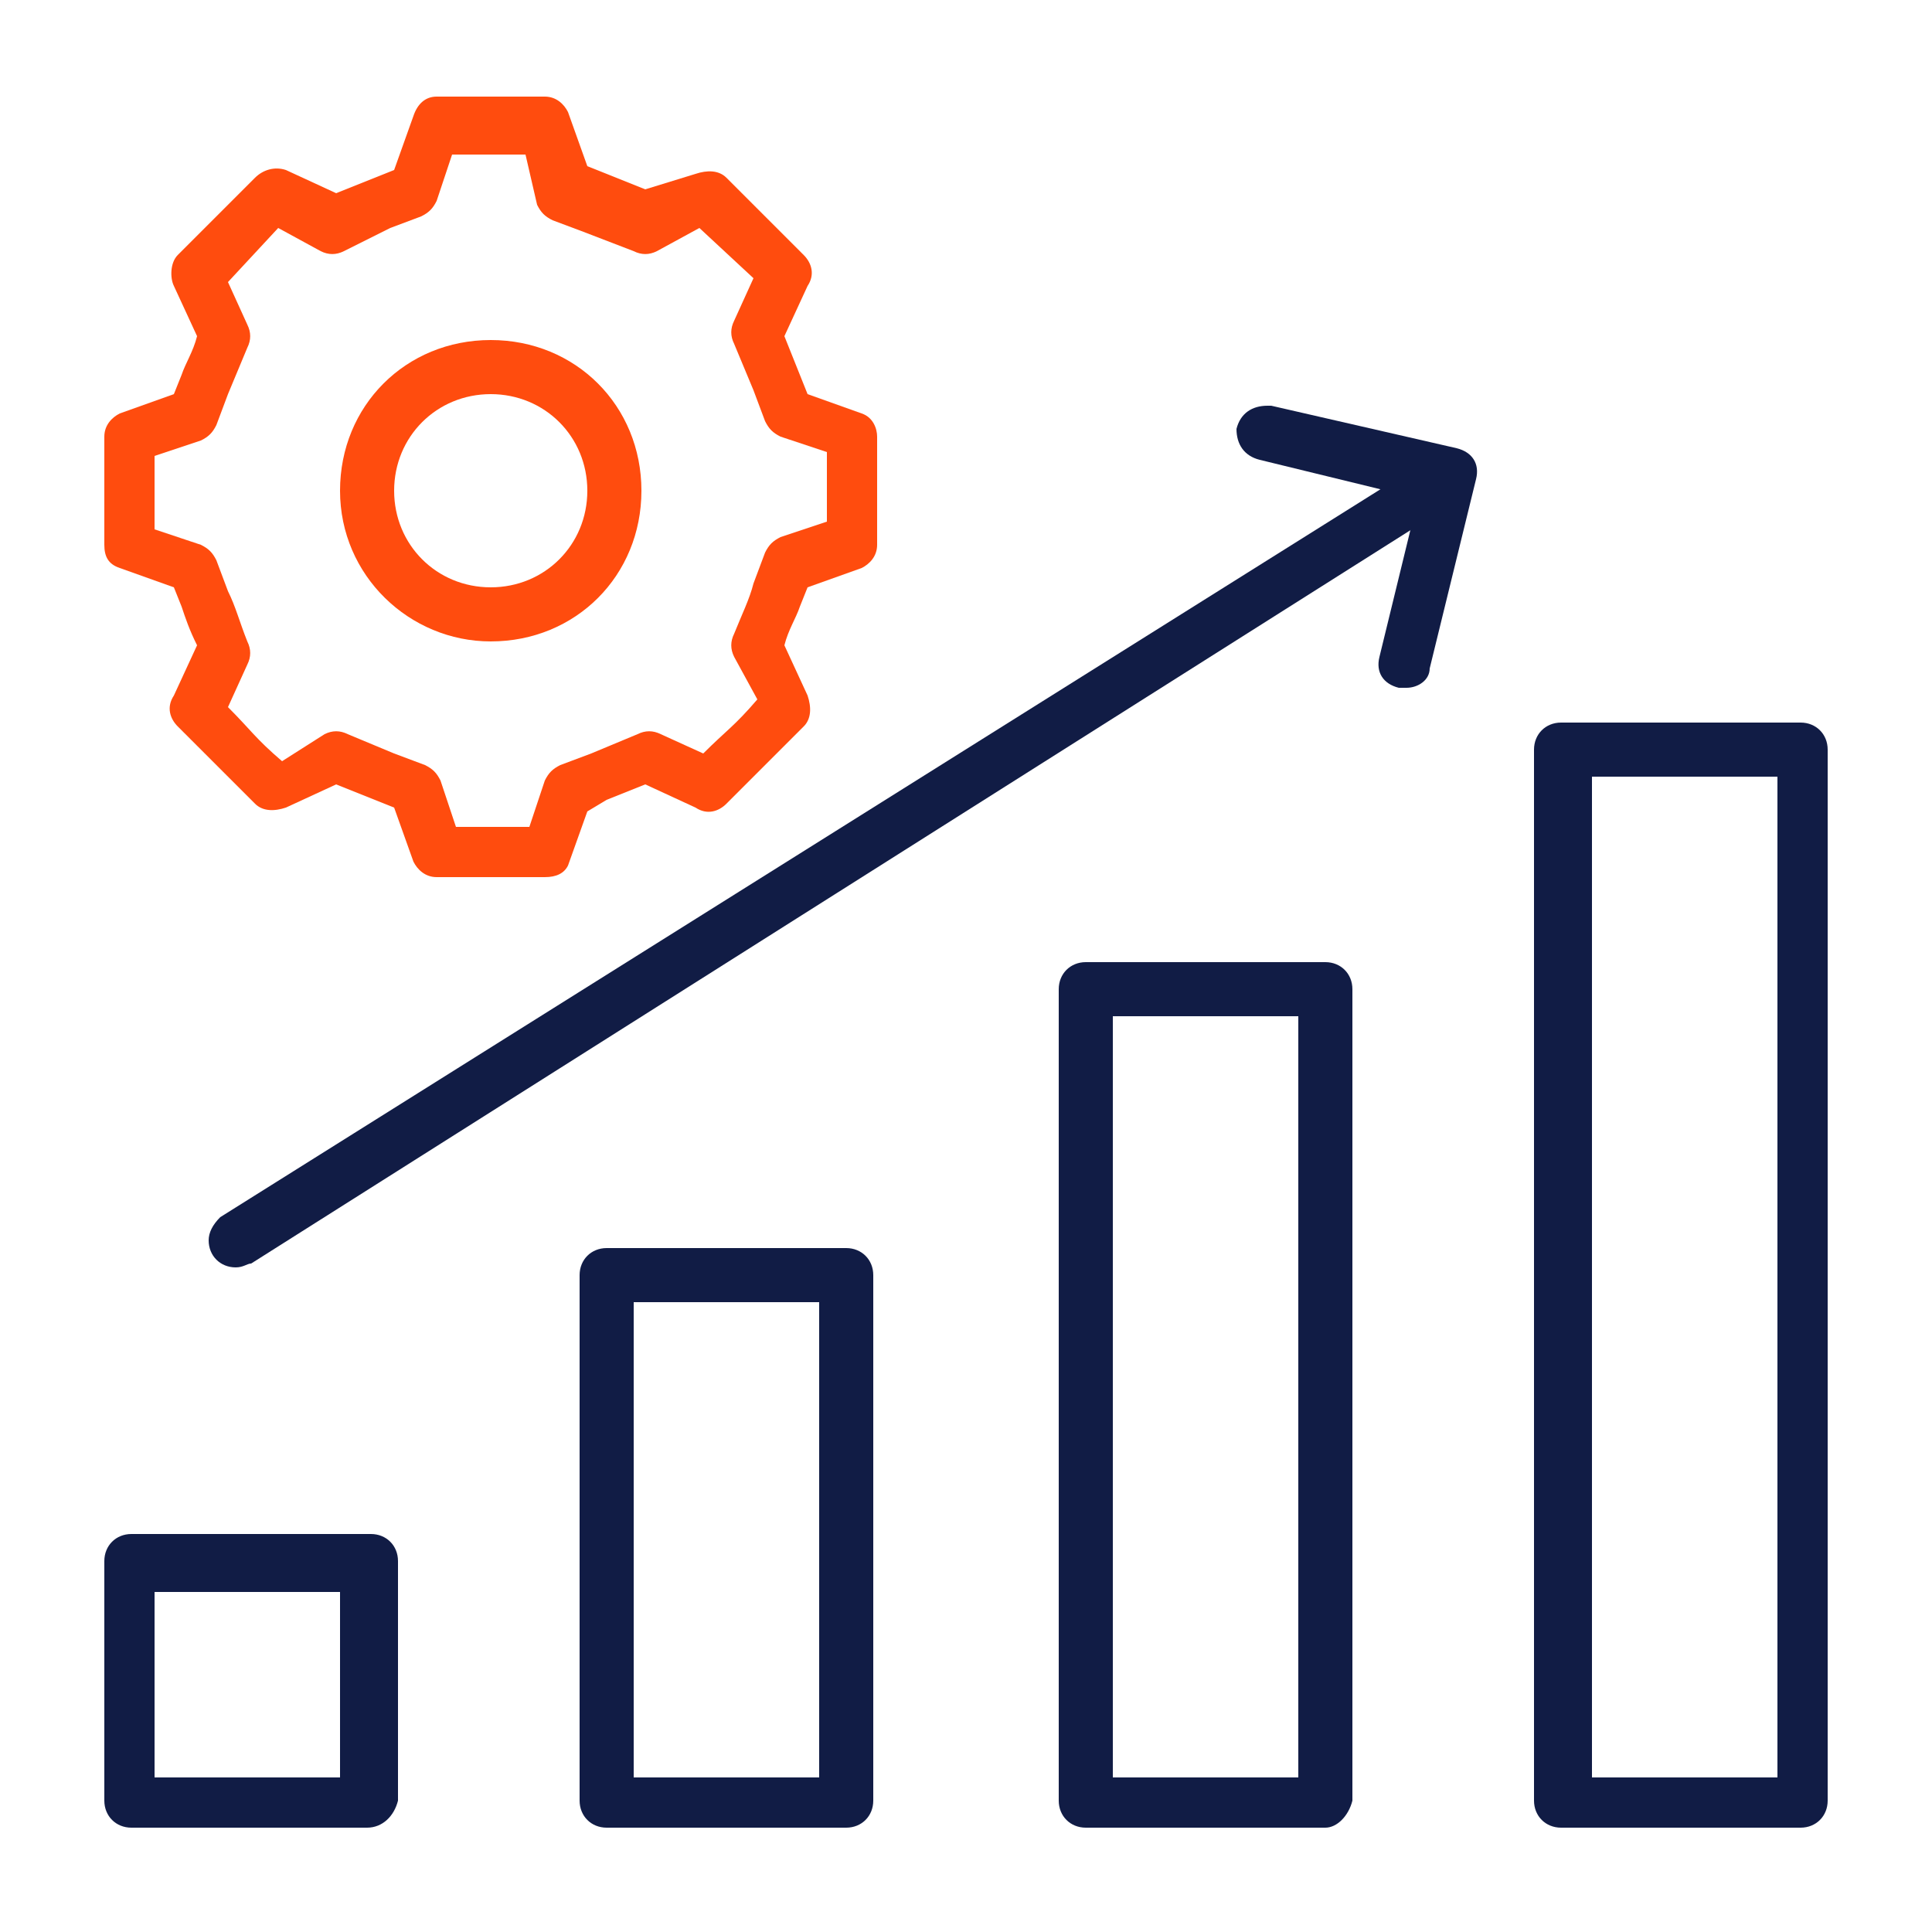 <?xml version="1.0" encoding="utf-8"?>
<!-- Generator: Adobe Illustrator 28.0.0, SVG Export Plug-In . SVG Version: 6.00 Build 0)  -->
<svg version="1.1" id="Layer_1" xmlns="http://www.w3.org/2000/svg" xmlns:xlink="http://www.w3.org/1999/xlink" x="0px" y="0px"
	 viewBox="0 0 50 50" style="enable-background:new 0 0 50 50;" xml:space="preserve">
<style type="text/css">
	.st0{fill:#111C45;}
	.st1{fill:#FF4C0E;}
	.st2{fill:#2475FF;}
	.st3{opacity:0.98;fill:#FF4C0E;}
	.st4{opacity:0.98;fill:#111C45;}
	.st5{fill-rule:evenodd;clip-rule:evenodd;fill:#111C45;}
	.st6{opacity:0.98;fill-rule:evenodd;clip-rule:evenodd;fill:#FF4C0E;}
</style>
<path class="st0" d="M21.9,47.3h-6.2c-0.4,0-0.7-0.3-0.7-0.7V33c0-0.4,0.3-0.7,0.7-0.7h6.2c0.4,0,0.7,0.3,0.7,0.7v13.6
	C22.6,47,22.3,47.3,21.9,47.3z M16.4,46h4.8V33.7h-4.8V46z"/>
<path class="st0" d="M9.5,47.3H3.4c-0.4,0-0.7-0.3-0.7-0.7v-6.2c0-0.4,0.3-0.7,0.7-0.7h6.2c0.4,0,0.7,0.3,0.7,0.7v6.2
	C10.2,47,9.9,47.3,9.5,47.3z M4,46h4.8v-4.8H4L4,46z"/>
<path class="st0" d="M34.3,47.3h-6.2c-0.4,0-0.7-0.3-0.7-0.7v-21c0-0.4,0.3-0.7,0.7-0.7h6.2c0.4,0,0.7,0.3,0.7,0.7v21
	C34.9,47,34.6,47.3,34.3,47.3z M28.8,46h4.8V26.3h-4.8V46z"/>
<path class="st0" d="M46.6,47.3h-6.2c-0.4,0-0.7-0.3-0.7-0.7V19.4c0-0.4,0.3-0.7,0.7-0.7h6.2c0.4,0,0.7,0.3,0.7,0.7v27.2
	C47.3,47,47,47.3,46.6,47.3z M41.1,46H46V20.1h-4.8V46z"/>
<path class="st0" d="M6.1,32.8c-0.4,0-0.7-0.3-0.7-0.7c0-0.2,0.1-0.4,0.3-0.6l31.4-19.7c0.3-0.2,0.7-0.2,0.9,0.1
	c0.2,0.3,0.2,0.7-0.1,0.9c0,0-0.1,0-0.1,0.1L6.5,32.7C6.4,32.7,6.3,32.8,6.1,32.8L6.1,32.8z"/>
<path class="st0" d="M36.4,17.8h-0.2c-0.4-0.1-0.6-0.4-0.5-0.8l1-4.1l-4.1-1c-0.4-0.1-0.6-0.4-0.6-0.8c0.1-0.4,0.4-0.6,0.8-0.6
	c0,0,0.1,0,0.1,0l4.8,1.1c0.4,0.1,0.6,0.4,0.5,0.8c0,0,0,0,0,0L37,17.3C37,17.6,36.7,17.8,36.4,17.8L36.4,17.8z"/>
<path class="st1" d="M14.1,22.7h-2.8c-0.3,0-0.5-0.2-0.6-0.4l-0.5-1.4l-0.5-0.2l-1-0.4l-1.3,0.6c-0.3,0.1-0.6,0.1-0.8-0.1
	c-1-1-1-1-2-2c-0.2-0.2-0.3-0.5-0.1-0.8l0.6-1.3c-0.2-0.4-0.3-0.7-0.4-1l-0.2-0.5l-1.4-0.5c-0.3-0.1-0.4-0.3-0.4-0.6v-2.8
	c0-0.3,0.2-0.5,0.4-0.6l1.4-0.5l0.2-0.5c0.1-0.3,0.3-0.6,0.4-1L4.5,7.4C4.4,7.2,4.4,6.8,4.6,6.6l2-2c0.2-0.2,0.5-0.3,0.8-0.2
	l1.3,0.6l1-0.4l0.5-0.2l0.5-1.4c0.1-0.3,0.3-0.5,0.6-0.5h2.8c0.3,0,0.5,0.2,0.6,0.4l0.5,1.4l0.5,0.2l1,0.4L18,4.5
	c0.3-0.1,0.6-0.1,0.8,0.1l2,2c0.2,0.2,0.3,0.5,0.1,0.8l-0.6,1.3l0.4,1l0.2,0.5l1.4,0.5c0.3,0.1,0.4,0.4,0.4,0.6v2.8
	c0,0.3-0.2,0.5-0.4,0.6l-1.4,0.5l-0.2,0.5c-0.1,0.3-0.3,0.6-0.4,1l0.6,1.3c0.1,0.3,0.1,0.6-0.1,0.8c-1,1-1,1-2,2
	c-0.2,0.2-0.5,0.3-0.8,0.1l-1.3-0.6l-1,0.4L15.2,21l-0.5,1.4C14.6,22.6,14.4,22.7,14.1,22.7L14.1,22.7z M11.8,21.4h1.9l0.4-1.2
	c0.1-0.2,0.2-0.3,0.4-0.4l0.8-0.3l1.2-0.5c0.2-0.1,0.4-0.1,0.6,0l1.1,0.5c0.6-0.6,0.8-0.7,1.4-1.4L19,17c-0.1-0.2-0.1-0.4,0-0.6
	c0.2-0.5,0.4-0.9,0.5-1.3l0.3-0.8c0.1-0.2,0.2-0.3,0.4-0.4l1.2-0.4v-1.8l-1.2-0.4c-0.2-0.1-0.3-0.2-0.4-0.4l-0.3-0.8L19,8.9
	c-0.1-0.2-0.1-0.4,0-0.6l0.5-1.1l-1.4-1.3L17,6.5c-0.2,0.1-0.4,0.1-0.6,0l-1.3-0.5l-0.8-0.3c-0.2-0.1-0.3-0.2-0.4-0.4L13.6,4h-1.9
	l-0.4,1.2c-0.1,0.2-0.2,0.3-0.4,0.4l-0.8,0.3L8.9,6.5c-0.2,0.1-0.4,0.1-0.6,0L7.2,5.9L5.9,7.3l0.5,1.1c0.1,0.2,0.1,0.4,0,0.6
	l-0.5,1.2L5.6,11c-0.1,0.2-0.2,0.3-0.4,0.4L4,11.8v1.9l1.2,0.4c0.2,0.1,0.3,0.2,0.4,0.4l0.3,0.8c0.2,0.4,0.3,0.8,0.5,1.3
	c0.1,0.2,0.1,0.4,0,0.6l-0.5,1.1c0.6,0.6,0.7,0.8,1.4,1.4L8.4,19c0.2-0.1,0.4-0.1,0.6,0l1.2,0.5l0.8,0.3c0.2,0.1,0.3,0.2,0.4,0.4
	L11.8,21.4z"/>
<path class="st1" d="M12.7,16.6c-2.1,0-3.9-1.7-3.9-3.9s1.7-3.9,3.9-3.9s3.9,1.7,3.9,3.9C16.6,14.9,14.9,16.6,12.7,16.6z M12.7,10.2
	c-1.4,0-2.5,1.1-2.5,2.5s1.1,2.5,2.5,2.5s2.5-1.1,2.5-2.5S14.1,10.2,12.7,10.2z"/>
</svg>
